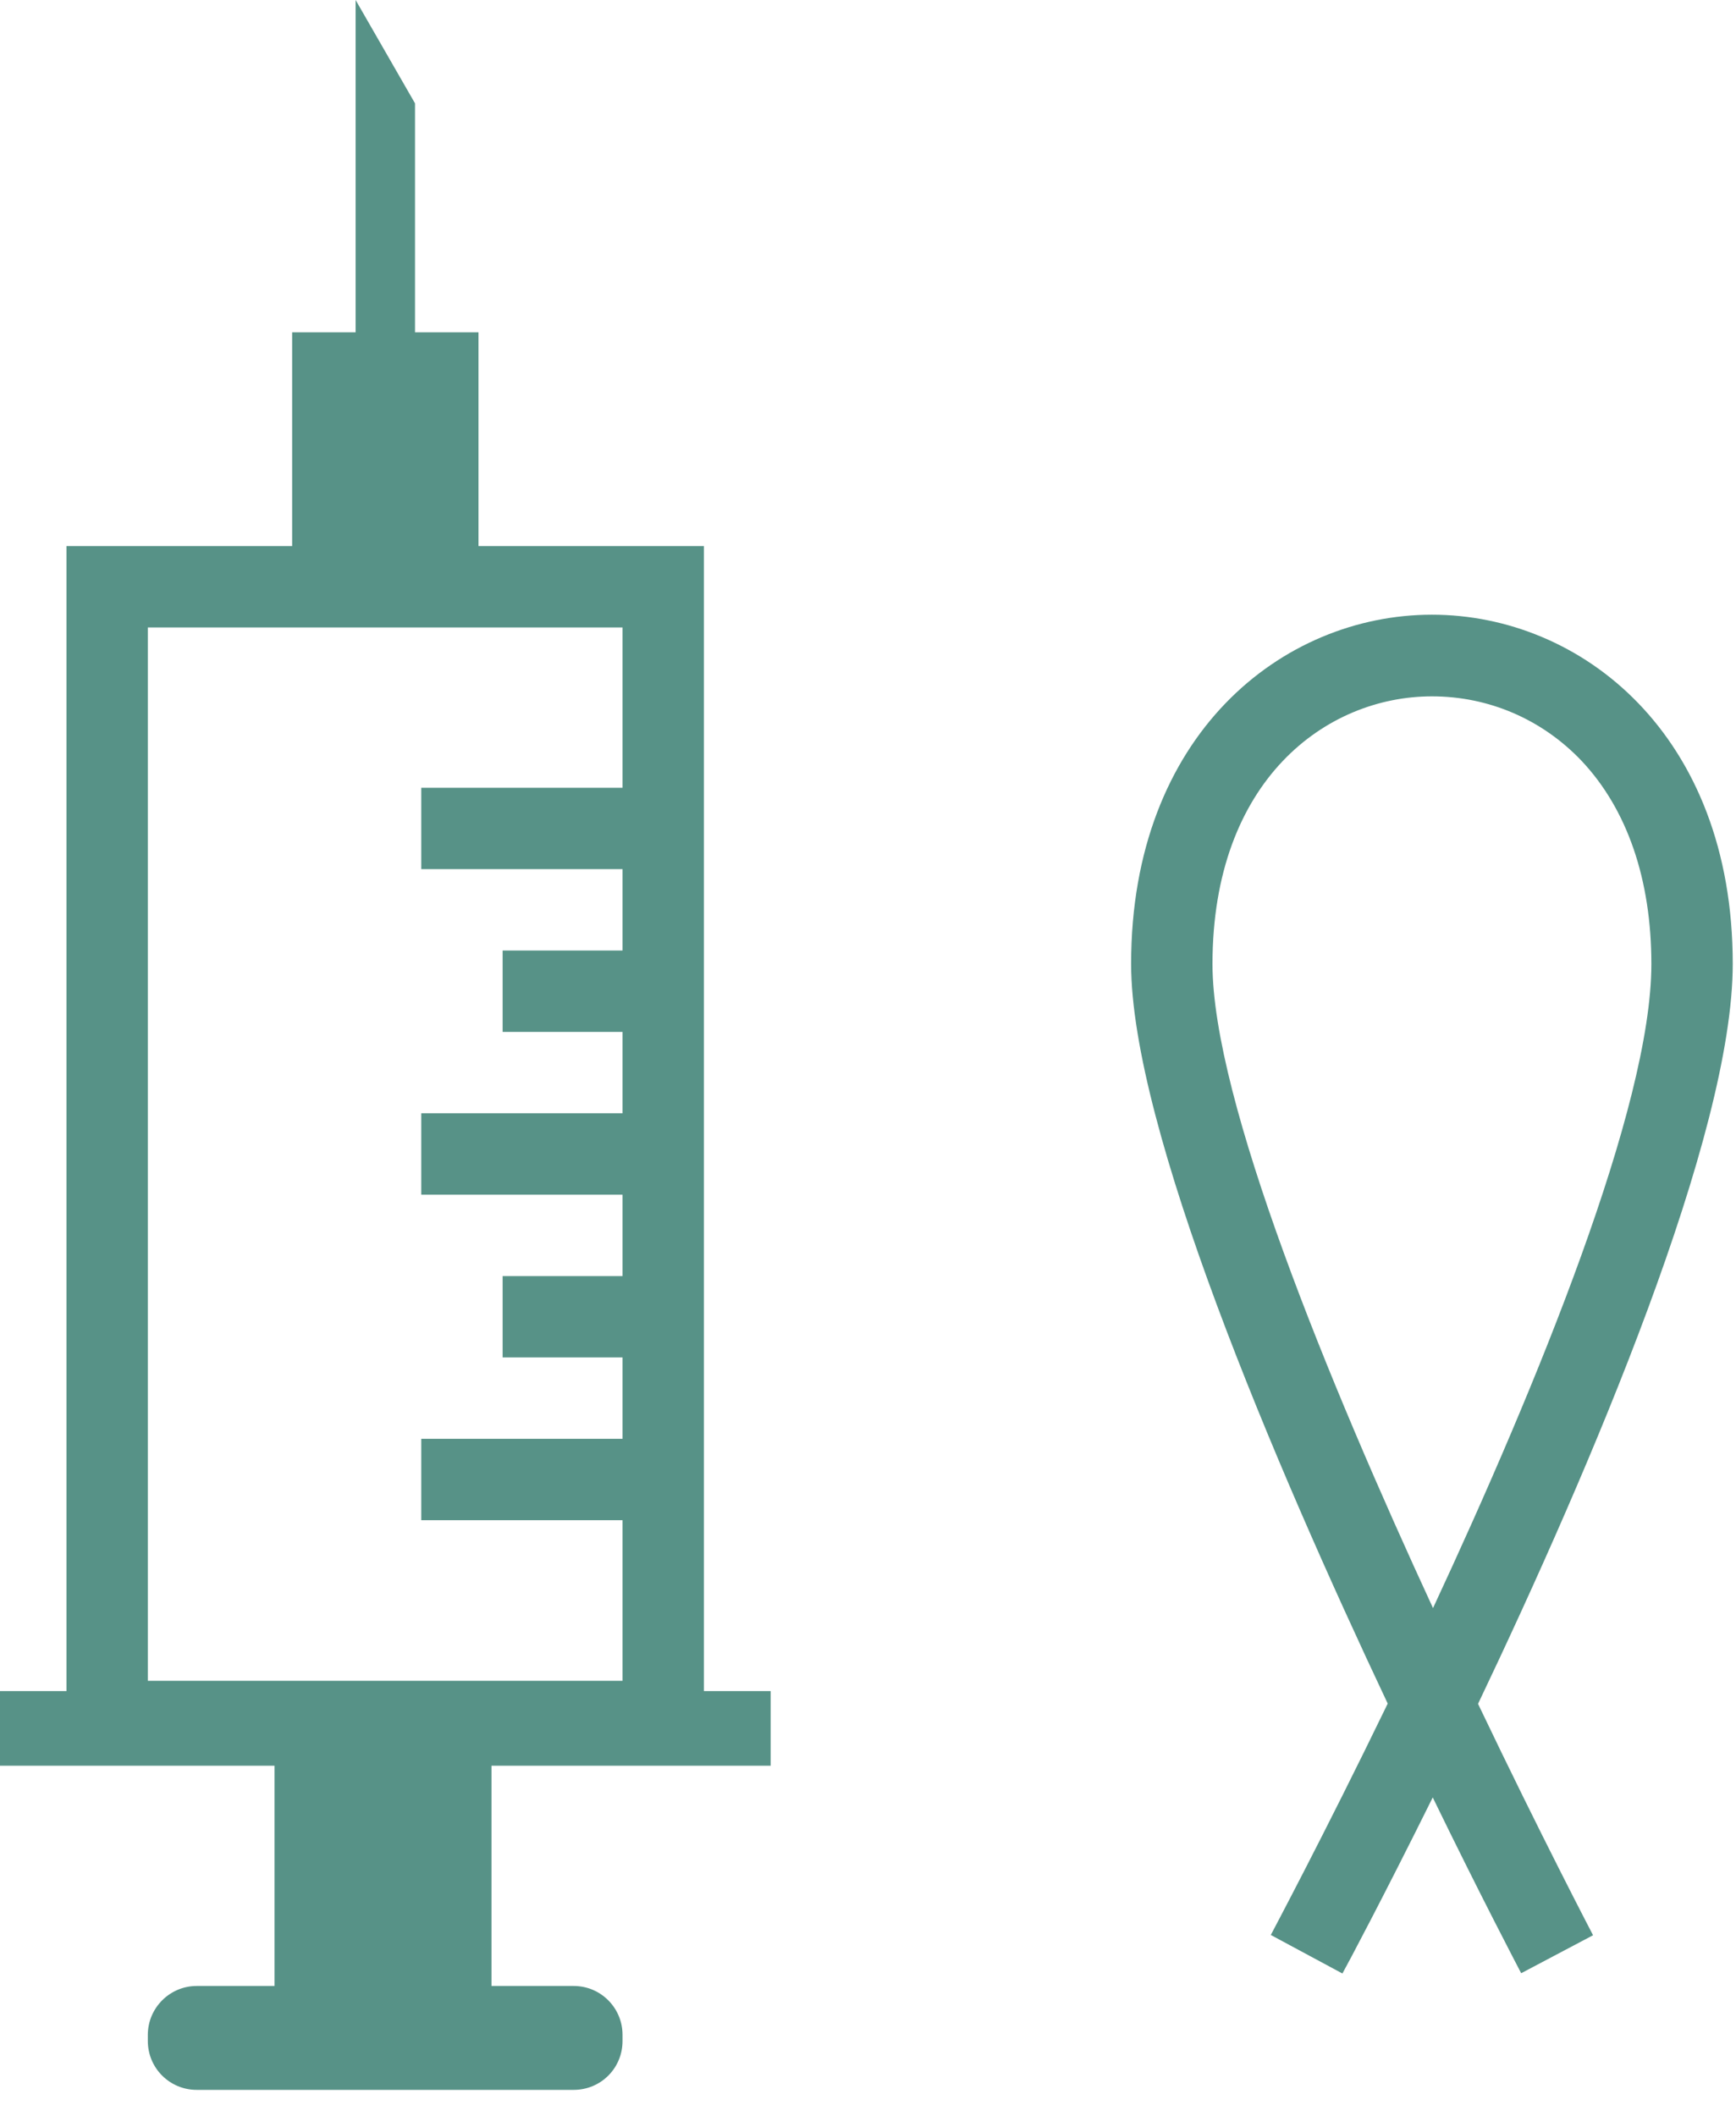 <svg xmlns="http://www.w3.org/2000/svg" width="64" height="78" viewBox="0 0 64 78" fill="none"><g clip-path="url(#clip0_59_33)"><path d="M28.41 65.09V62.34H25.95V20.13H17.64V12.25H15.3V3.81L13.11 0V12.25H10.77V20.13H2.45V62.34H0V65.09H10.12V73.21H7.25C6.26 73.21 5.45 74.02 5.45 75.01V75.24C5.45 76.24 6.26 77.04 7.25 77.04H21.15C22.15 77.04 22.95 76.24 22.95 75.24V75.01C22.95 74.02 22.15 73.21 21.15 73.21H18.12V65.09H28.41ZM5.45 61.96V23.13H22.95V29.04H15.53V32.04H22.95V35.04H18.53V38.04H22.95V41.04H15.53V44.04H22.95V47.04H18.53V50.04H22.95V53.04H15.53V56.04H22.95V61.96H5.45ZM49.49 72.75L46.85 71.33C46.9 71.23 48.78 67.71 51.16 62.8C46.99 53.97 41.7 41.57 41.7 35.53C41.7 27.08 47.28 22.66 52.79 22.66C58.3 22.66 63.88 27.08 63.88 35.53C63.88 41.85 58.65 54.08 54.49 62.81C56.83 67.71 58.68 71.24 58.73 71.34L56.08 72.74C55.91 72.41 54.59 69.9 52.82 66.26C51.01 69.91 49.67 72.43 49.49 72.75ZM52.79 25.67C48.89 25.67 44.7 28.76 44.7 35.54C44.7 40.55 48.99 50.97 52.83 59.28C56.65 51.08 60.88 40.79 60.88 35.54C60.88 32.42 59.99 29.83 58.3 28.04C56.84 26.51 54.88 25.67 52.79 25.67Z" fill="#579287"></path></g><defs><clipPath id="clip0_59_33"><rect width="63.88" height="77.04" fill="white"></rect></clipPath></defs></svg>